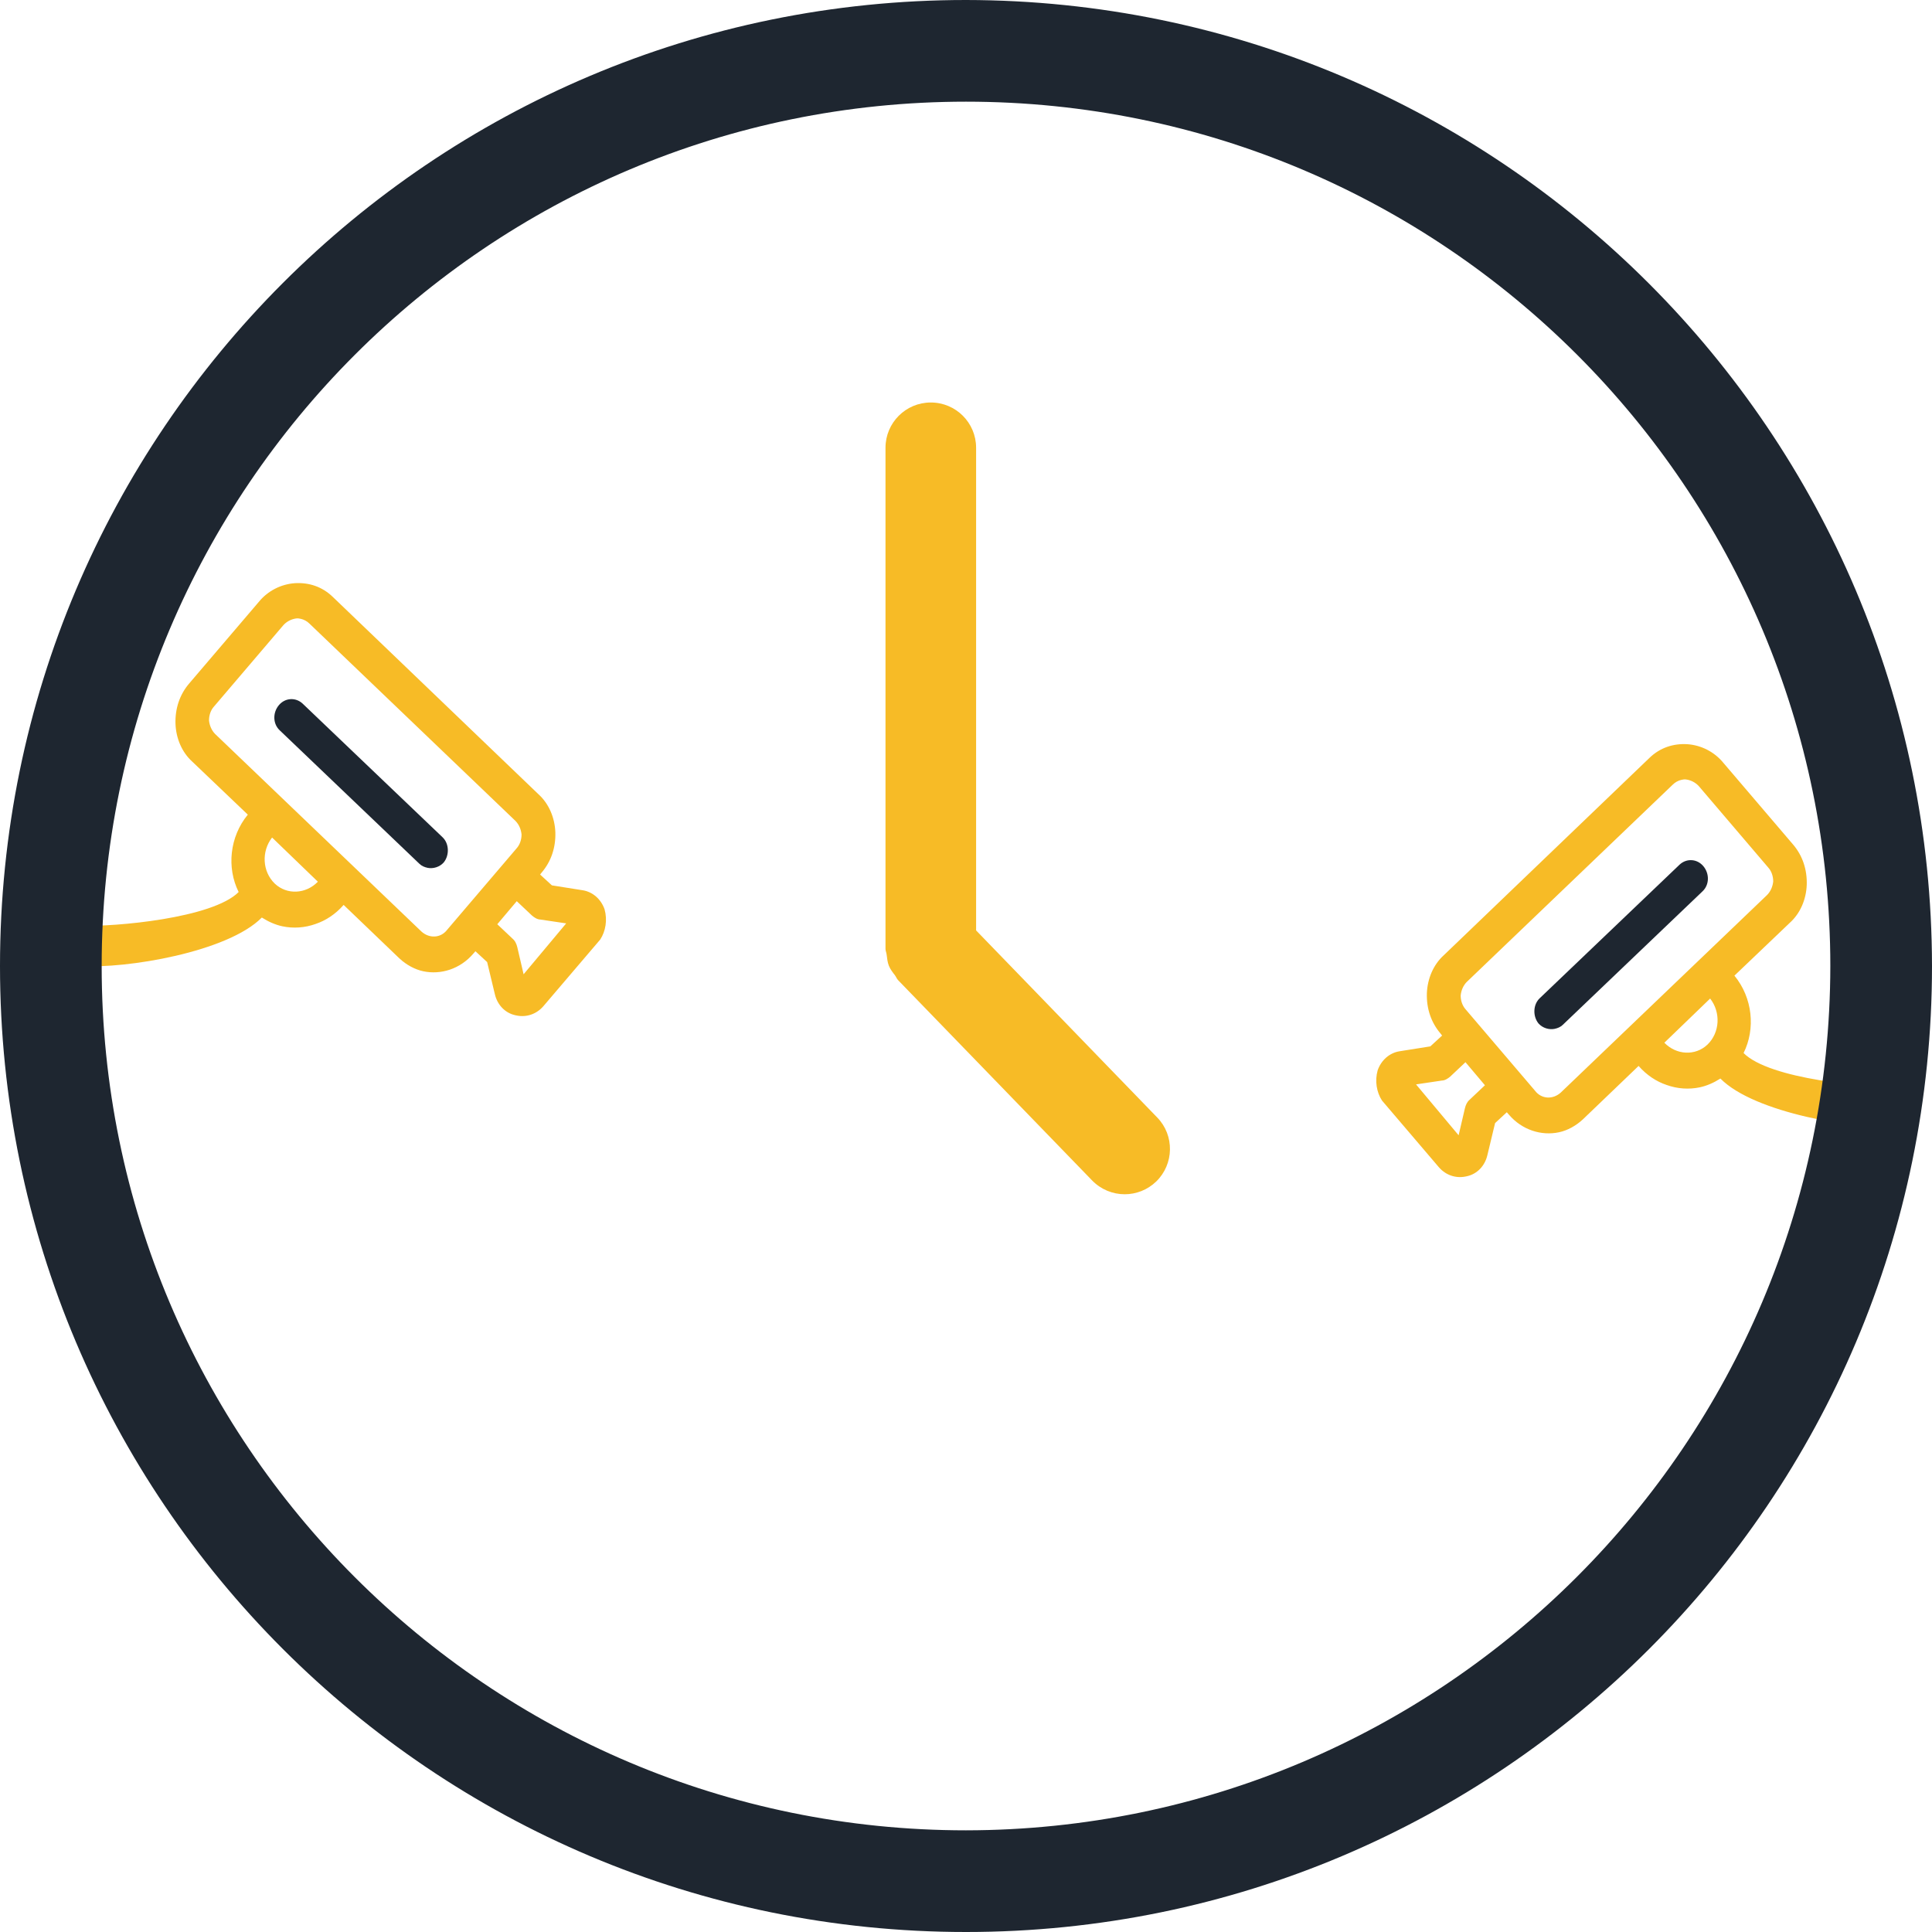 <svg xmlns="http://www.w3.org/2000/svg" width="48" height="48" viewBox="0 0 48 48">
  <g fill="none">
    <path fill="#F7BB26" d="M24.251,23.116 L24.251,11.125 C24.251,10.503 23.748,10 23.125,10 C22.504,10 22,10.503 22,11.125 L22,23.574 C22,23.625 22.023,23.667 22.028,23.715 C22.041,23.809 22.048,23.906 22.084,23.994 C22.12,24.084 22.179,24.158 22.235,24.231 C22.266,24.273 22.28,24.319 22.316,24.355 L27.134,29.329 C27.355,29.555 27.648,29.671 27.943,29.671 C28.226,29.671 28.508,29.564 28.725,29.355 C29.17,28.922 29.184,28.209 28.751,27.764 L24.251,23.116 Z"/>
    <g transform="rotate(12 -63.31 25.755)">
      <path fill="#F7BB26" d="M12.651,6.375 C12.512,6.146 12.272,6.011 12.019,6.025 L11.247,6.065 L10.905,5.863 L10.931,5.809 C11.108,5.485 11.146,5.121 11.057,4.757 C10.968,4.406 10.753,4.096 10.45,3.92 L4.428,0.184 C4.124,-0.005 3.782,-0.045 3.441,0.049 C3.112,0.143 2.821,0.373 2.657,0.696 L1.391,3.03 C1.214,3.354 1.176,3.718 1.265,4.082 C1.353,4.433 1.568,4.743 1.872,4.918 L3.492,5.917 C3.163,6.551 3.251,7.319 3.669,7.845 C3.175,8.614 0.848,9.333 1.00097708e-11,9.481 L0.208,10.459 C1.334,10.298 3.719,9.356 4.364,8.345 C4.542,8.412 4.731,8.452 4.908,8.452 C5.187,8.452 5.465,8.372 5.705,8.223 C5.933,8.088 6.136,7.886 6.287,7.616 L7.919,8.628 C8.122,8.749 8.35,8.817 8.565,8.817 C9.008,8.817 9.45,8.574 9.691,8.129 L9.729,8.061 L10.07,8.264 L10.424,9.006 C10.538,9.248 10.766,9.41 11.032,9.41 C11.044,9.41 11.044,9.41 11.057,9.41 C11.31,9.41 11.538,9.275 11.664,9.046 L12.702,7.131 C12.79,6.901 12.778,6.618 12.651,6.375 Z M4.504,7.454 C4.137,7.225 4.01,6.739 4.2,6.348 L5.541,7.185 C5.313,7.549 4.858,7.67 4.504,7.454 Z M8.312,7.859 L2.277,4.123 C2.176,4.055 2.1,3.947 2.062,3.826 C2.037,3.704 2.049,3.57 2.113,3.462 L3.378,1.128 C3.441,1.02 3.542,0.939 3.656,0.899 C3.694,0.885 3.732,0.885 3.77,0.885 C3.846,0.885 3.934,0.912 3.998,0.953 L10.032,4.689 C10.032,4.689 10.032,4.689 10.032,4.689 C10.133,4.757 10.209,4.864 10.247,4.986 C10.273,5.107 10.26,5.242 10.197,5.35 L8.932,7.684 C8.818,7.926 8.539,7.994 8.312,7.859 Z M11.019,8.372 L10.728,7.751 C10.69,7.67 10.64,7.603 10.564,7.562 L10.121,7.292 L10.475,6.631 L10.918,6.901 C10.994,6.942 11.07,6.969 11.146,6.955 L11.791,6.915 L11.019,8.372 Z"/>
      <path fill="#1E2630" d="M8.337,5.458 L4.251,2.936 C4.048,2.814 3.795,2.882 3.681,3.097 C3.567,3.313 3.631,3.583 3.833,3.704 L7.919,6.227 C7.983,6.267 8.059,6.281 8.135,6.281 C8.274,6.281 8.426,6.2 8.501,6.065 C8.603,5.863 8.539,5.579 8.337,5.458 Z"/>
    </g>
    <g transform="scale(-1 1) rotate(12 -106.964 -206.526)">
      <path fill="#F7BB26" d="M12.651,6.375 C12.512,6.146 12.272,6.011 12.019,6.025 L11.247,6.065 L10.905,5.863 L10.931,5.809 C11.108,5.485 11.146,5.121 11.057,4.757 C10.968,4.406 10.753,4.096 10.45,3.92 L4.428,0.184 C4.124,-0.005 3.782,-0.045 3.441,0.049 C3.112,0.143 2.821,0.373 2.657,0.696 L1.391,3.03 C1.214,3.354 1.176,3.718 1.265,4.082 C1.353,4.433 1.568,4.743 1.872,4.918 L3.492,5.917 C3.163,6.551 3.251,7.319 3.669,7.845 C3.175,8.614 0.848,9.333 1.00097708e-11,9.481 L0.208,10.459 C1.334,10.298 3.719,9.356 4.364,8.345 C4.542,8.412 4.731,8.452 4.908,8.452 C5.187,8.452 5.465,8.372 5.705,8.223 C5.933,8.088 6.136,7.886 6.287,7.616 L7.919,8.628 C8.122,8.749 8.35,8.817 8.565,8.817 C9.008,8.817 9.45,8.574 9.691,8.129 L9.729,8.061 L10.07,8.264 L10.424,9.006 C10.538,9.248 10.766,9.41 11.032,9.41 C11.044,9.41 11.044,9.41 11.057,9.41 C11.31,9.41 11.538,9.275 11.664,9.046 L12.702,7.131 C12.79,6.901 12.778,6.618 12.651,6.375 Z M4.504,7.454 C4.137,7.225 4.01,6.739 4.2,6.348 L5.541,7.185 C5.313,7.549 4.858,7.67 4.504,7.454 Z M8.312,7.859 L2.277,4.123 C2.176,4.055 2.1,3.947 2.062,3.826 C2.037,3.704 2.049,3.57 2.113,3.462 L3.378,1.128 C3.441,1.02 3.542,0.939 3.656,0.899 C3.694,0.885 3.732,0.885 3.77,0.885 C3.846,0.885 3.934,0.912 3.998,0.953 L10.032,4.689 C10.032,4.689 10.032,4.689 10.032,4.689 C10.133,4.757 10.209,4.864 10.247,4.986 C10.273,5.107 10.26,5.242 10.197,5.35 L8.932,7.684 C8.818,7.926 8.539,7.994 8.312,7.859 Z M11.019,8.372 L10.728,7.751 C10.69,7.67 10.64,7.603 10.564,7.562 L10.121,7.292 L10.475,6.631 L10.918,6.901 C10.994,6.942 11.07,6.969 11.146,6.955 L11.791,6.915 L11.019,8.372 Z"/>
      <path fill="#1E2630" d="M8.337,5.458 L4.251,2.936 C4.048,2.814 3.795,2.882 3.681,3.097 C3.567,3.313 3.631,3.583 3.833,3.704 L7.919,6.227 C7.983,6.267 8.059,6.281 8.135,6.281 C8.274,6.281 8.426,6.2 8.501,6.065 C8.603,5.863 8.539,5.579 8.337,5.458 Z"/>
    </g>
    <path fill="#1E2630" d="M24,0 C10.745,0 0,10.745 0,24 C0,37.255 10.745,48 24,48 C37.255,48 48,37.255 48,24 C47.983,10.752 37.248,0.017 24,0 Z M24,45.474 C12.14,45.474 2.526,35.86 2.526,24 C2.526,12.14 12.14,2.526 24,2.526 C35.86,2.526 45.474,12.14 45.474,24 C45.46,35.854 35.854,45.46 24,45.474 L24,45.474 Z"/>
  </g>
</svg>
